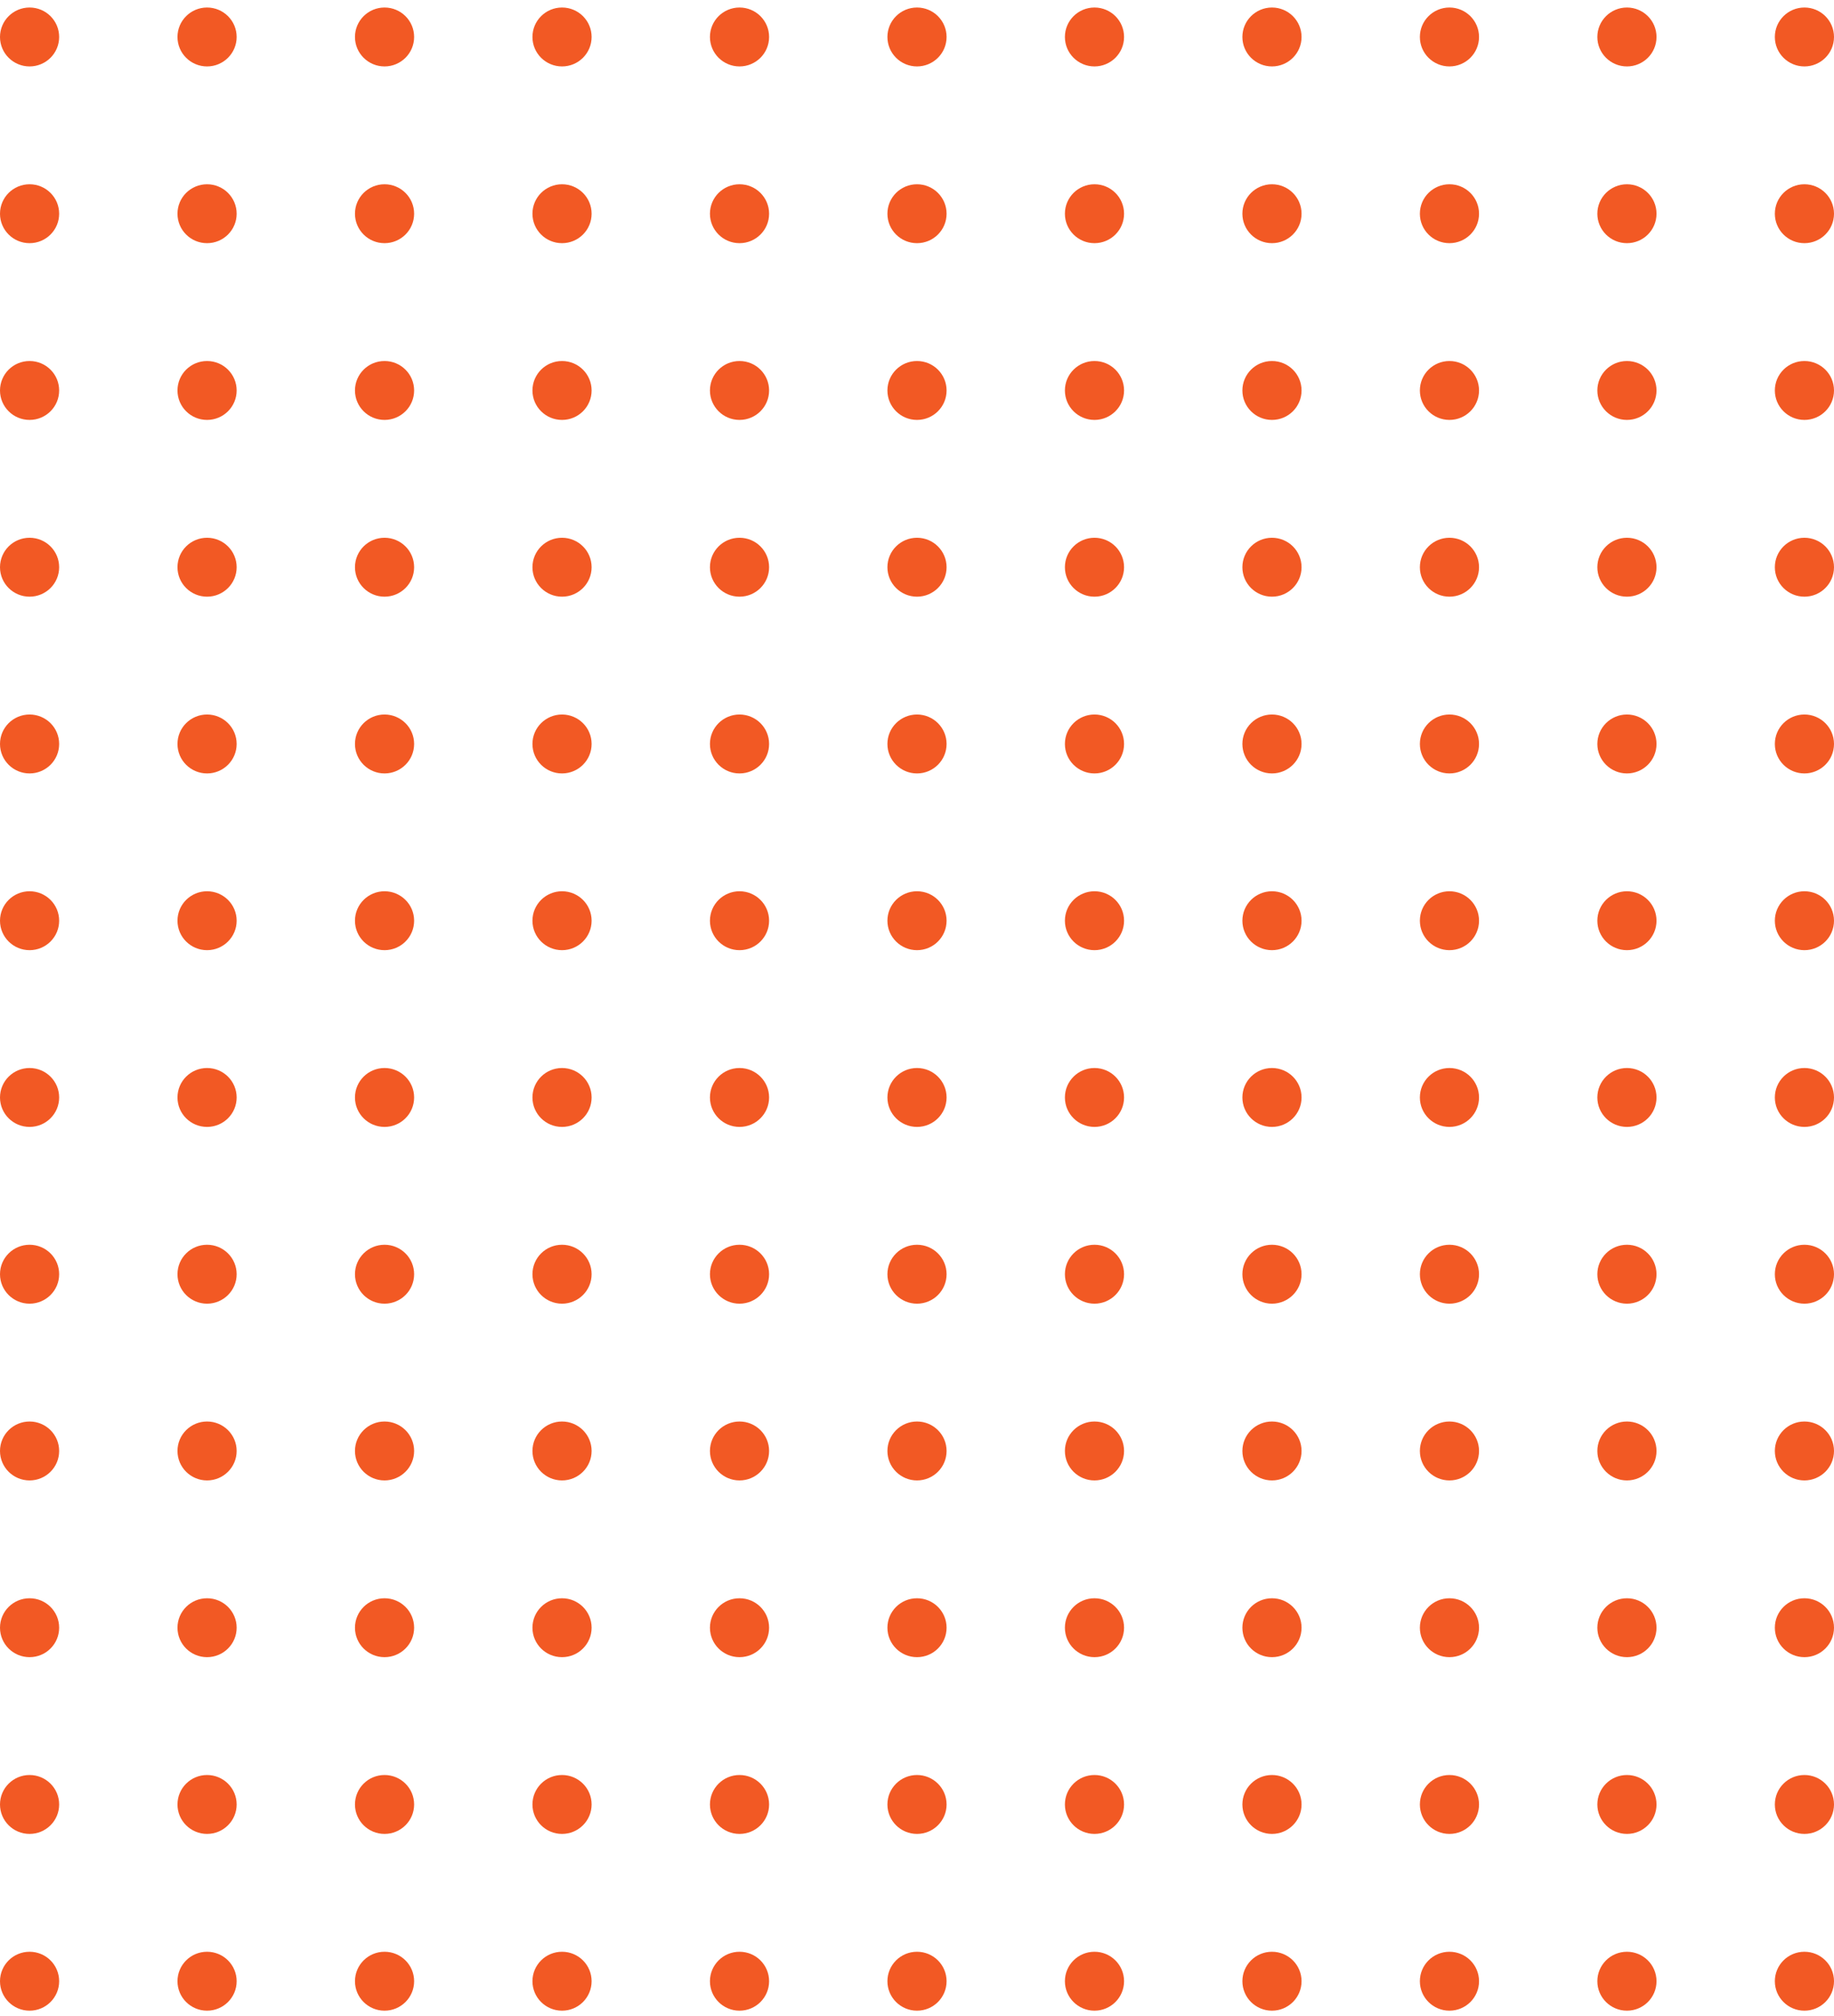<svg width="141" height="155" viewBox="0 0 141 155" fill="none" xmlns="http://www.w3.org/2000/svg">
<path d="M4.548 2.842C4.548 4.093 3.53 5.107 2.274 5.107C1.018 5.107 0 4.093 0 2.842C0 1.592 1.018 0.578 2.274 0.578C3.53 0.578 4.548 1.592 4.548 2.842Z" fill="#F25924"/>
<path d="M18.194 2.842C18.194 4.093 17.175 5.107 15.919 5.107C14.663 5.107 13.645 4.093 13.645 2.842C13.645 1.592 14.663 0.578 15.919 0.578C17.175 0.578 18.194 1.592 18.194 2.842Z" fill="#F25924"/>
<path d="M31.839 2.842C31.839 4.093 30.82 5.107 29.564 5.107C28.308 5.107 27.29 4.093 27.29 2.842C27.29 1.592 28.308 0.578 29.564 0.578C30.82 0.578 31.839 1.592 31.839 2.842Z" fill="#F25924"/>
<path d="M45.484 2.842C45.484 4.093 44.466 5.107 43.21 5.107C41.954 5.107 40.935 4.093 40.935 2.842C40.935 1.592 41.954 0.578 43.21 0.578C44.466 0.578 45.484 1.592 45.484 2.842Z" fill="#F25924"/>
<path d="M59.129 2.842C59.129 4.093 58.111 5.107 56.855 5.107C55.599 5.107 54.581 4.093 54.581 2.842C54.581 1.592 55.599 0.578 56.855 0.578C58.111 0.578 59.129 1.592 59.129 2.842Z" fill="#F25924"/>
<path d="M72.774 2.842C72.774 4.093 71.756 5.107 70.5 5.107C69.244 5.107 68.226 4.093 68.226 2.842C68.226 1.592 69.244 0.578 70.5 0.578C71.756 0.578 72.774 1.592 72.774 2.842Z" fill="#F25924"/>
<path d="M86.419 2.842C86.419 4.093 85.401 5.107 84.145 5.107C82.889 5.107 81.871 4.093 81.871 2.842C81.871 1.592 82.889 0.578 84.145 0.578C85.401 0.578 86.419 1.592 86.419 2.842Z" fill="#F25924"/>
<path d="M100.065 2.842C100.065 4.093 99.046 5.107 97.79 5.107C96.534 5.107 95.516 4.093 95.516 2.842C95.516 1.592 96.534 0.578 97.79 0.578C99.046 0.578 100.065 1.592 100.065 2.842Z" fill="#F25924"/>
<path d="M113.71 2.842C113.71 4.093 112.691 5.107 111.435 5.107C110.179 5.107 109.161 4.093 109.161 2.842C109.161 1.592 110.179 0.578 111.435 0.578C112.691 0.578 113.71 1.592 113.71 2.842Z" fill="#F25924"/>
<path d="M127.355 2.842C127.355 4.093 126.337 5.107 125.081 5.107C123.825 5.107 122.806 4.093 122.806 2.842C122.806 1.592 123.825 0.578 125.081 0.578C126.337 0.578 127.355 1.592 127.355 2.842Z" fill="#F25924"/>
<path d="M141 2.842C141 4.093 139.982 5.107 138.726 5.107C137.47 5.107 136.452 4.093 136.452 2.842C136.452 1.592 137.47 0.578 138.726 0.578C139.982 0.578 141 1.592 141 2.842Z" fill="#F25924"/>
<path d="M4.548 16.431C4.548 17.681 3.53 18.695 2.274 18.695C1.018 18.695 0 17.681 0 16.431C0 15.18 1.018 14.166 2.274 14.166C3.53 14.166 4.548 15.18 4.548 16.431Z" fill="#F25924"/>
<path d="M18.194 16.431C18.194 17.681 17.175 18.695 15.919 18.695C14.663 18.695 13.645 17.681 13.645 16.431C13.645 15.18 14.663 14.166 15.919 14.166C17.175 14.166 18.194 15.18 18.194 16.431Z" fill="#F25924"/>
<path d="M31.839 16.431C31.839 17.681 30.82 18.695 29.564 18.695C28.308 18.695 27.29 17.681 27.29 16.431C27.29 15.18 28.308 14.166 29.564 14.166C30.82 14.166 31.839 15.18 31.839 16.431Z" fill="#F25924"/>
<path d="M45.484 16.431C45.484 17.681 44.466 18.695 43.21 18.695C41.954 18.695 40.935 17.681 40.935 16.431C40.935 15.18 41.954 14.166 43.21 14.166C44.466 14.166 45.484 15.18 45.484 16.431Z" fill="#F25924"/>
<path d="M59.129 16.431C59.129 17.681 58.111 18.695 56.855 18.695C55.599 18.695 54.581 17.681 54.581 16.431C54.581 15.18 55.599 14.166 56.855 14.166C58.111 14.166 59.129 15.18 59.129 16.431Z" fill="#F25924"/>
<path d="M72.774 16.431C72.774 17.681 71.756 18.695 70.5 18.695C69.244 18.695 68.226 17.681 68.226 16.431C68.226 15.18 69.244 14.166 70.5 14.166C71.756 14.166 72.774 15.18 72.774 16.431Z" fill="#F25924"/>
<path d="M86.419 16.431C86.419 17.681 85.401 18.695 84.145 18.695C82.889 18.695 81.871 17.681 81.871 16.431C81.871 15.18 82.889 14.166 84.145 14.166C85.401 14.166 86.419 15.18 86.419 16.431Z" fill="#F25924"/>
<path d="M100.065 16.431C100.065 17.681 99.046 18.695 97.79 18.695C96.534 18.695 95.516 17.681 95.516 16.431C95.516 15.18 96.534 14.166 97.79 14.166C99.046 14.166 100.065 15.18 100.065 16.431Z" fill="#F25924"/>
<path d="M113.71 16.431C113.71 17.681 112.691 18.695 111.435 18.695C110.179 18.695 109.161 17.681 109.161 16.431C109.161 15.18 110.179 14.166 111.435 14.166C112.691 14.166 113.71 15.18 113.71 16.431Z" fill="#F25924"/>
<path d="M127.355 16.431C127.355 17.681 126.337 18.695 125.081 18.695C123.825 18.695 122.806 17.681 122.806 16.431C122.806 15.18 123.825 14.166 125.081 14.166C126.337 14.166 127.355 15.18 127.355 16.431Z" fill="#F25924"/>
<path d="M141 16.431C141 17.681 139.982 18.695 138.726 18.695C137.47 18.695 136.452 17.681 136.452 16.431C136.452 15.18 137.47 14.166 138.726 14.166C139.982 14.166 141 15.18 141 16.431Z" fill="#F25924"/>
<path d="M4.548 30.019C4.548 31.27 3.53 32.283 2.274 32.283C1.018 32.283 0 31.27 0 30.019C0 28.768 1.018 27.754 2.274 27.754C3.53 27.754 4.548 28.768 4.548 30.019Z" fill="#F25924"/>
<path d="M18.194 30.019C18.194 31.27 17.175 32.283 15.919 32.283C14.663 32.283 13.645 31.27 13.645 30.019C13.645 28.768 14.663 27.754 15.919 27.754C17.175 27.754 18.194 28.768 18.194 30.019Z" fill="#F25924"/>
<path d="M31.839 30.019C31.839 31.27 30.82 32.283 29.564 32.283C28.308 32.283 27.29 31.27 27.29 30.019C27.29 28.768 28.308 27.754 29.564 27.754C30.82 27.754 31.839 28.768 31.839 30.019Z" fill="#F25924"/>
<path d="M45.484 30.019C45.484 31.27 44.466 32.283 43.21 32.283C41.954 32.283 40.935 31.27 40.935 30.019C40.935 28.768 41.954 27.754 43.21 27.754C44.466 27.754 45.484 28.768 45.484 30.019Z" fill="#F25924"/>
<path d="M59.129 30.019C59.129 31.27 58.111 32.283 56.855 32.283C55.599 32.283 54.581 31.27 54.581 30.019C54.581 28.768 55.599 27.754 56.855 27.754C58.111 27.754 59.129 28.768 59.129 30.019Z" fill="#F25924"/>
<path d="M72.774 30.019C72.774 31.27 71.756 32.283 70.5 32.283C69.244 32.283 68.226 31.27 68.226 30.019C68.226 28.768 69.244 27.754 70.5 27.754C71.756 27.754 72.774 28.768 72.774 30.019Z" fill="#F25924"/>
<path d="M86.419 30.019C86.419 31.27 85.401 32.283 84.145 32.283C82.889 32.283 81.871 31.27 81.871 30.019C81.871 28.768 82.889 27.754 84.145 27.754C85.401 27.754 86.419 28.768 86.419 30.019Z" fill="#F25924"/>
<path d="M100.065 30.019C100.065 31.27 99.046 32.283 97.79 32.283C96.534 32.283 95.516 31.27 95.516 30.019C95.516 28.768 96.534 27.754 97.79 27.754C99.046 27.754 100.065 28.768 100.065 30.019Z" fill="#F25924"/>
<path d="M113.71 30.019C113.71 31.27 112.691 32.283 111.435 32.283C110.179 32.283 109.161 31.27 109.161 30.019C109.161 28.768 110.179 27.754 111.435 27.754C112.691 27.754 113.71 28.768 113.71 30.019Z" fill="#F25924"/>
<path d="M127.355 30.019C127.355 31.27 126.337 32.283 125.081 32.283C123.825 32.283 122.806 31.27 122.806 30.019C122.806 28.768 123.825 27.754 125.081 27.754C126.337 27.754 127.355 28.768 127.355 30.019Z" fill="#F25924"/>
<path d="M141 30.019C141 31.27 139.982 32.283 138.726 32.283C137.47 32.283 136.452 31.27 136.452 30.019C136.452 28.768 137.47 27.754 138.726 27.754C139.982 27.754 141 28.768 141 30.019Z" fill="#F25924"/>
<path d="M4.548 43.607C4.548 44.858 3.53 45.872 2.274 45.872C1.018 45.872 0 44.858 0 43.607C0 42.356 1.018 41.342 2.274 41.342C3.53 41.342 4.548 42.356 4.548 43.607Z" fill="#F25924"/>
<path d="M18.194 43.607C18.194 44.858 17.175 45.872 15.919 45.872C14.663 45.872 13.645 44.858 13.645 43.607C13.645 42.356 14.663 41.342 15.919 41.342C17.175 41.342 18.194 42.356 18.194 43.607Z" fill="#F25924"/>
<path d="M31.839 43.607C31.839 44.858 30.82 45.872 29.564 45.872C28.308 45.872 27.29 44.858 27.29 43.607C27.29 42.356 28.308 41.342 29.564 41.342C30.82 41.342 31.839 42.356 31.839 43.607Z" fill="#F25924"/>
<path d="M45.484 43.607C45.484 44.858 44.466 45.872 43.21 45.872C41.954 45.872 40.935 44.858 40.935 43.607C40.935 42.356 41.954 41.342 43.21 41.342C44.466 41.342 45.484 42.356 45.484 43.607Z" fill="#F25924"/>
<path d="M59.129 43.607C59.129 44.858 58.111 45.872 56.855 45.872C55.599 45.872 54.581 44.858 54.581 43.607C54.581 42.356 55.599 41.342 56.855 41.342C58.111 41.342 59.129 42.356 59.129 43.607Z" fill="#F25924"/>
<path d="M72.774 43.607C72.774 44.858 71.756 45.872 70.5 45.872C69.244 45.872 68.226 44.858 68.226 43.607C68.226 42.356 69.244 41.342 70.5 41.342C71.756 41.342 72.774 42.356 72.774 43.607Z" fill="#F25924"/>
<path d="M86.419 43.607C86.419 44.858 85.401 45.872 84.145 45.872C82.889 45.872 81.871 44.858 81.871 43.607C81.871 42.356 82.889 41.342 84.145 41.342C85.401 41.342 86.419 42.356 86.419 43.607Z" fill="#F25924"/>
<path d="M100.065 43.607C100.065 44.858 99.046 45.872 97.79 45.872C96.534 45.872 95.516 44.858 95.516 43.607C95.516 42.356 96.534 41.342 97.79 41.342C99.046 41.342 100.065 42.356 100.065 43.607Z" fill="#F25924"/>
<path d="M113.71 43.607C113.71 44.858 112.691 45.872 111.435 45.872C110.179 45.872 109.161 44.858 109.161 43.607C109.161 42.356 110.179 41.342 111.435 41.342C112.691 41.342 113.71 42.356 113.71 43.607Z" fill="#F25924"/>
<path d="M127.355 43.607C127.355 44.858 126.337 45.872 125.081 45.872C123.825 45.872 122.806 44.858 122.806 43.607C122.806 42.356 123.825 41.342 125.081 41.342C126.337 41.342 127.355 42.356 127.355 43.607Z" fill="#F25924"/>
<path d="M141 43.607C141 44.858 139.982 45.872 138.726 45.872C137.47 45.872 136.452 44.858 136.452 43.607C136.452 42.356 137.47 41.342 138.726 41.342C139.982 41.342 141 42.356 141 43.607Z" fill="#F25924"/>
<path d="M4.548 57.195C4.548 58.446 3.53 59.46 2.274 59.46C1.018 59.46 0 58.446 0 57.195C0 55.944 1.018 54.931 2.274 54.931C3.53 54.931 4.548 55.944 4.548 57.195Z" fill="#F25924"/>
<path d="M18.194 57.195C18.194 58.446 17.175 59.46 15.919 59.46C14.663 59.46 13.645 58.446 13.645 57.195C13.645 55.944 14.663 54.931 15.919 54.931C17.175 54.931 18.194 55.944 18.194 57.195Z" fill="#F25924"/>
<path d="M31.839 57.195C31.839 58.446 30.82 59.46 29.564 59.46C28.308 59.46 27.29 58.446 27.29 57.195C27.29 55.944 28.308 54.931 29.564 54.931C30.82 54.931 31.839 55.944 31.839 57.195Z" fill="#F25924"/>
<path d="M45.484 57.195C45.484 58.446 44.466 59.46 43.21 59.46C41.954 59.46 40.935 58.446 40.935 57.195C40.935 55.944 41.954 54.931 43.21 54.931C44.466 54.931 45.484 55.944 45.484 57.195Z" fill="#F25924"/>
<path d="M59.129 57.195C59.129 58.446 58.111 59.46 56.855 59.46C55.599 59.46 54.581 58.446 54.581 57.195C54.581 55.944 55.599 54.931 56.855 54.931C58.111 54.931 59.129 55.944 59.129 57.195Z" fill="#F25924"/>
<path d="M72.774 57.195C72.774 58.446 71.756 59.46 70.5 59.46C69.244 59.46 68.226 58.446 68.226 57.195C68.226 55.944 69.244 54.931 70.5 54.931C71.756 54.931 72.774 55.944 72.774 57.195Z" fill="#F25924"/>
<path d="M86.419 57.195C86.419 58.446 85.401 59.46 84.145 59.46C82.889 59.46 81.871 58.446 81.871 57.195C81.871 55.944 82.889 54.931 84.145 54.931C85.401 54.931 86.419 55.944 86.419 57.195Z" fill="#F25924"/>
<path d="M100.065 57.195C100.065 58.446 99.046 59.46 97.79 59.46C96.534 59.46 95.516 58.446 95.516 57.195C95.516 55.944 96.534 54.931 97.79 54.931C99.046 54.931 100.065 55.944 100.065 57.195Z" fill="#F25924"/>
<path d="M113.71 57.195C113.71 58.446 112.691 59.46 111.435 59.46C110.179 59.46 109.161 58.446 109.161 57.195C109.161 55.944 110.179 54.931 111.435 54.931C112.691 54.931 113.71 55.944 113.71 57.195Z" fill="#F25924"/>
<path d="M127.355 57.195C127.355 58.446 126.337 59.46 125.081 59.46C123.825 59.46 122.806 58.446 122.806 57.195C122.806 55.944 123.825 54.931 125.081 54.931C126.337 54.931 127.355 55.944 127.355 57.195Z" fill="#F25924"/>
<path d="M141 57.195C141 58.446 139.982 59.46 138.726 59.46C137.47 59.46 136.452 58.446 136.452 57.195C136.452 55.944 137.47 54.931 138.726 54.931C139.982 54.931 141 55.944 141 57.195Z" fill="#F25924"/>
<path d="M4.548 70.784C4.548 72.034 3.53 73.048 2.274 73.048C1.018 73.048 0 72.034 0 70.784C0 69.533 1.018 68.519 2.274 68.519C3.53 68.519 4.548 69.533 4.548 70.784Z" fill="#F25924"/>
<path d="M18.194 70.784C18.194 72.034 17.175 73.048 15.919 73.048C14.663 73.048 13.645 72.034 13.645 70.784C13.645 69.533 14.663 68.519 15.919 68.519C17.175 68.519 18.194 69.533 18.194 70.784Z" fill="#F25924"/>
<path d="M31.839 70.784C31.839 72.034 30.82 73.048 29.564 73.048C28.308 73.048 27.29 72.034 27.29 70.784C27.29 69.533 28.308 68.519 29.564 68.519C30.82 68.519 31.839 69.533 31.839 70.784Z" fill="#F25924"/>
<path d="M45.484 70.784C45.484 72.034 44.466 73.048 43.21 73.048C41.954 73.048 40.935 72.034 40.935 70.784C40.935 69.533 41.954 68.519 43.21 68.519C44.466 68.519 45.484 69.533 45.484 70.784Z" fill="#F25924"/>
<path d="M59.129 70.784C59.129 72.034 58.111 73.048 56.855 73.048C55.599 73.048 54.581 72.034 54.581 70.784C54.581 69.533 55.599 68.519 56.855 68.519C58.111 68.519 59.129 69.533 59.129 70.784Z" fill="#F25924"/>
<path d="M72.774 70.784C72.774 72.034 71.756 73.048 70.5 73.048C69.244 73.048 68.226 72.034 68.226 70.784C68.226 69.533 69.244 68.519 70.5 68.519C71.756 68.519 72.774 69.533 72.774 70.784Z" fill="#F25924"/>
<path d="M86.419 70.784C86.419 72.034 85.401 73.048 84.145 73.048C82.889 73.048 81.871 72.034 81.871 70.784C81.871 69.533 82.889 68.519 84.145 68.519C85.401 68.519 86.419 69.533 86.419 70.784Z" fill="#F25924"/>
<path d="M100.065 70.784C100.065 72.034 99.046 73.048 97.79 73.048C96.534 73.048 95.516 72.034 95.516 70.784C95.516 69.533 96.534 68.519 97.79 68.519C99.046 68.519 100.065 69.533 100.065 70.784Z" fill="#F25924"/>
<path d="M113.71 70.784C113.71 72.034 112.691 73.048 111.435 73.048C110.179 73.048 109.161 72.034 109.161 70.784C109.161 69.533 110.179 68.519 111.435 68.519C112.691 68.519 113.71 69.533 113.71 70.784Z" fill="#F25924"/>
<path d="M127.355 70.784C127.355 72.034 126.337 73.048 125.081 73.048C123.825 73.048 122.806 72.034 122.806 70.784C122.806 69.533 123.825 68.519 125.081 68.519C126.337 68.519 127.355 69.533 127.355 70.784Z" fill="#F25924"/>
<path d="M141 70.784C141 72.034 139.982 73.048 138.726 73.048C137.47 73.048 136.452 72.034 136.452 70.784C136.452 69.533 137.47 68.519 138.726 68.519C139.982 68.519 141 69.533 141 70.784Z" fill="#F25924"/>
<path d="M4.548 84.372C4.548 85.623 3.53 86.636 2.274 86.636C1.018 86.636 0 85.623 0 84.372C0 83.121 1.018 82.107 2.274 82.107C3.53 82.107 4.548 83.121 4.548 84.372Z" fill="#F25924"/>
<path d="M18.194 84.372C18.194 85.623 17.175 86.636 15.919 86.636C14.663 86.636 13.645 85.623 13.645 84.372C13.645 83.121 14.663 82.107 15.919 82.107C17.175 82.107 18.194 83.121 18.194 84.372Z" fill="#F25924"/>
<path d="M31.839 84.372C31.839 85.623 30.82 86.636 29.564 86.636C28.308 86.636 27.29 85.623 27.29 84.372C27.29 83.121 28.308 82.107 29.564 82.107C30.82 82.107 31.839 83.121 31.839 84.372Z" fill="#F25924"/>
<path d="M45.484 84.372C45.484 85.623 44.466 86.636 43.21 86.636C41.954 86.636 40.935 85.623 40.935 84.372C40.935 83.121 41.954 82.107 43.21 82.107C44.466 82.107 45.484 83.121 45.484 84.372Z" fill="#F25924"/>
<path d="M59.129 84.372C59.129 85.623 58.111 86.636 56.855 86.636C55.599 86.636 54.581 85.623 54.581 84.372C54.581 83.121 55.599 82.107 56.855 82.107C58.111 82.107 59.129 83.121 59.129 84.372Z" fill="#F25924"/>
<path d="M72.774 84.372C72.774 85.623 71.756 86.636 70.5 86.636C69.244 86.636 68.226 85.623 68.226 84.372C68.226 83.121 69.244 82.107 70.5 82.107C71.756 82.107 72.774 83.121 72.774 84.372Z" fill="#F25924"/>
<path d="M86.419 84.372C86.419 85.623 85.401 86.636 84.145 86.636C82.889 86.636 81.871 85.623 81.871 84.372C81.871 83.121 82.889 82.107 84.145 82.107C85.401 82.107 86.419 83.121 86.419 84.372Z" fill="#F25924"/>
<path d="M100.065 84.372C100.065 85.623 99.046 86.636 97.79 86.636C96.534 86.636 95.516 85.623 95.516 84.372C95.516 83.121 96.534 82.107 97.79 82.107C99.046 82.107 100.065 83.121 100.065 84.372Z" fill="#F25924"/>
<path d="M113.71 84.372C113.71 85.623 112.691 86.636 111.435 86.636C110.179 86.636 109.161 85.623 109.161 84.372C109.161 83.121 110.179 82.107 111.435 82.107C112.691 82.107 113.71 83.121 113.71 84.372Z" fill="#F25924"/>
<path d="M127.355 84.372C127.355 85.623 126.337 86.636 125.081 86.636C123.825 86.636 122.806 85.623 122.806 84.372C122.806 83.121 123.825 82.107 125.081 82.107C126.337 82.107 127.355 83.121 127.355 84.372Z" fill="#F25924"/>
<path d="M141 84.372C141 85.623 139.982 86.636 138.726 86.636C137.47 86.636 136.452 85.623 136.452 84.372C136.452 83.121 137.47 82.107 138.726 82.107C139.982 82.107 141 83.121 141 84.372Z" fill="#F25924"/>
<path d="M4.548 97.96C4.548 99.211 3.53 100.225 2.274 100.225C1.018 100.225 0 99.211 0 97.96C0 96.709 1.018 95.695 2.274 95.695C3.53 95.695 4.548 96.709 4.548 97.96Z" fill="#F25924"/>
<path d="M18.194 97.96C18.194 99.211 17.175 100.225 15.919 100.225C14.663 100.225 13.645 99.211 13.645 97.96C13.645 96.709 14.663 95.695 15.919 95.695C17.175 95.695 18.194 96.709 18.194 97.96Z" fill="#F25924"/>
<path d="M31.839 97.96C31.839 99.211 30.82 100.225 29.564 100.225C28.308 100.225 27.29 99.211 27.29 97.96C27.29 96.709 28.308 95.695 29.564 95.695C30.82 95.695 31.839 96.709 31.839 97.96Z" fill="#F25924"/>
<path d="M45.484 97.96C45.484 99.211 44.466 100.225 43.21 100.225C41.954 100.225 40.935 99.211 40.935 97.96C40.935 96.709 41.954 95.695 43.21 95.695C44.466 95.695 45.484 96.709 45.484 97.96Z" fill="#F25924"/>
<path d="M59.129 97.96C59.129 99.211 58.111 100.225 56.855 100.225C55.599 100.225 54.581 99.211 54.581 97.96C54.581 96.709 55.599 95.695 56.855 95.695C58.111 95.695 59.129 96.709 59.129 97.96Z" fill="#F25924"/>
<path d="M72.774 97.96C72.774 99.211 71.756 100.225 70.5 100.225C69.244 100.225 68.226 99.211 68.226 97.96C68.226 96.709 69.244 95.695 70.5 95.695C71.756 95.695 72.774 96.709 72.774 97.96Z" fill="#F25924"/>
<path d="M86.419 97.96C86.419 99.211 85.401 100.225 84.145 100.225C82.889 100.225 81.871 99.211 81.871 97.96C81.871 96.709 82.889 95.695 84.145 95.695C85.401 95.695 86.419 96.709 86.419 97.96Z" fill="#F25924"/>
<path d="M100.065 97.96C100.065 99.211 99.046 100.225 97.79 100.225C96.534 100.225 95.516 99.211 95.516 97.96C95.516 96.709 96.534 95.695 97.79 95.695C99.046 95.695 100.065 96.709 100.065 97.96Z" fill="#F25924"/>
<path d="M113.71 97.96C113.71 99.211 112.691 100.225 111.435 100.225C110.179 100.225 109.161 99.211 109.161 97.96C109.161 96.709 110.179 95.695 111.435 95.695C112.691 95.695 113.71 96.709 113.71 97.96Z" fill="#F25924"/>
<path d="M127.355 97.96C127.355 99.211 126.337 100.225 125.081 100.225C123.825 100.225 122.806 99.211 122.806 97.96C122.806 96.709 123.825 95.695 125.081 95.695C126.337 95.695 127.355 96.709 127.355 97.96Z" fill="#F25924"/>
<path d="M141 97.96C141 99.211 139.982 100.225 138.726 100.225C137.47 100.225 136.452 99.211 136.452 97.96C136.452 96.709 137.47 95.695 138.726 95.695C139.982 95.695 141 96.709 141 97.96Z" fill="#F25924"/>
<path d="M4.548 111.548C4.548 112.799 3.53 113.813 2.274 113.813C1.018 113.813 0 112.799 0 111.548C0 110.297 1.018 109.284 2.274 109.284C3.53 109.284 4.548 110.297 4.548 111.548Z" fill="#F25924"/>
<path d="M18.194 111.548C18.194 112.799 17.175 113.813 15.919 113.813C14.663 113.813 13.645 112.799 13.645 111.548C13.645 110.297 14.663 109.284 15.919 109.284C17.175 109.284 18.194 110.297 18.194 111.548Z" fill="#F25924"/>
<path d="M31.839 111.548C31.839 112.799 30.82 113.813 29.564 113.813C28.308 113.813 27.29 112.799 27.29 111.548C27.29 110.297 28.308 109.284 29.564 109.284C30.82 109.284 31.839 110.297 31.839 111.548Z" fill="#F25924"/>
<path d="M45.484 111.548C45.484 112.799 44.466 113.813 43.21 113.813C41.954 113.813 40.935 112.799 40.935 111.548C40.935 110.297 41.954 109.284 43.21 109.284C44.466 109.284 45.484 110.297 45.484 111.548Z" fill="#F25924"/>
<path d="M59.129 111.548C59.129 112.799 58.111 113.813 56.855 113.813C55.599 113.813 54.581 112.799 54.581 111.548C54.581 110.297 55.599 109.284 56.855 109.284C58.111 109.284 59.129 110.297 59.129 111.548Z" fill="#F25924"/>
<path d="M72.774 111.548C72.774 112.799 71.756 113.813 70.5 113.813C69.244 113.813 68.226 112.799 68.226 111.548C68.226 110.297 69.244 109.284 70.5 109.284C71.756 109.284 72.774 110.297 72.774 111.548Z" fill="#F25924"/>
<path d="M86.419 111.548C86.419 112.799 85.401 113.813 84.145 113.813C82.889 113.813 81.871 112.799 81.871 111.548C81.871 110.297 82.889 109.284 84.145 109.284C85.401 109.284 86.419 110.297 86.419 111.548Z" fill="#F25924"/>
<path d="M100.065 111.548C100.065 112.799 99.046 113.813 97.79 113.813C96.534 113.813 95.516 112.799 95.516 111.548C95.516 110.297 96.534 109.284 97.79 109.284C99.046 109.284 100.065 110.297 100.065 111.548Z" fill="#F25924"/>
<path d="M113.71 111.548C113.71 112.799 112.691 113.813 111.435 113.813C110.179 113.813 109.161 112.799 109.161 111.548C109.161 110.297 110.179 109.284 111.435 109.284C112.691 109.284 113.71 110.297 113.71 111.548Z" fill="#F25924"/>
<path d="M127.355 111.548C127.355 112.799 126.337 113.813 125.081 113.813C123.825 113.813 122.806 112.799 122.806 111.548C122.806 110.297 123.825 109.284 125.081 109.284C126.337 109.284 127.355 110.297 127.355 111.548Z" fill="#F25924"/>
<path d="M141 111.548C141 112.799 139.982 113.813 138.726 113.813C137.47 113.813 136.452 112.799 136.452 111.548C136.452 110.297 137.47 109.284 138.726 109.284C139.982 109.284 141 110.297 141 111.548Z" fill="#F25924"/>
<path d="M4.548 125.136C4.548 126.387 3.53 127.401 2.274 127.401C1.018 127.401 0 126.387 0 125.136C0 123.886 1.018 122.872 2.274 122.872C3.53 122.872 4.548 123.886 4.548 125.136Z" fill="#F25924"/>
<path d="M18.194 125.136C18.194 126.387 17.175 127.401 15.919 127.401C14.663 127.401 13.645 126.387 13.645 125.136C13.645 123.886 14.663 122.872 15.919 122.872C17.175 122.872 18.194 123.886 18.194 125.136Z" fill="#F25924"/>
<path d="M31.839 125.136C31.839 126.387 30.82 127.401 29.564 127.401C28.308 127.401 27.29 126.387 27.29 125.136C27.29 123.886 28.308 122.872 29.564 122.872C30.82 122.872 31.839 123.886 31.839 125.136Z" fill="#F25924"/>
<path d="M45.484 125.136C45.484 126.387 44.466 127.401 43.21 127.401C41.954 127.401 40.935 126.387 40.935 125.136C40.935 123.886 41.954 122.872 43.21 122.872C44.466 122.872 45.484 123.886 45.484 125.136Z" fill="#F25924"/>
<path d="M59.129 125.136C59.129 126.387 58.111 127.401 56.855 127.401C55.599 127.401 54.581 126.387 54.581 125.136C54.581 123.886 55.599 122.872 56.855 122.872C58.111 122.872 59.129 123.886 59.129 125.136Z" fill="#F25924"/>
<path d="M72.774 125.136C72.774 126.387 71.756 127.401 70.5 127.401C69.244 127.401 68.226 126.387 68.226 125.136C68.226 123.886 69.244 122.872 70.5 122.872C71.756 122.872 72.774 123.886 72.774 125.136Z" fill="#F25924"/>
<path d="M86.419 125.136C86.419 126.387 85.401 127.401 84.145 127.401C82.889 127.401 81.871 126.387 81.871 125.136C81.871 123.886 82.889 122.872 84.145 122.872C85.401 122.872 86.419 123.886 86.419 125.136Z" fill="#F25924"/>
<path d="M100.065 125.136C100.065 126.387 99.046 127.401 97.79 127.401C96.534 127.401 95.516 126.387 95.516 125.136C95.516 123.886 96.534 122.872 97.79 122.872C99.046 122.872 100.065 123.886 100.065 125.136Z" fill="#F25924"/>
<path d="M113.71 125.136C113.71 126.387 112.691 127.401 111.435 127.401C110.179 127.401 109.161 126.387 109.161 125.136C109.161 123.886 110.179 122.872 111.435 122.872C112.691 122.872 113.71 123.886 113.71 125.136Z" fill="#F25924"/>
<path d="M127.355 125.136C127.355 126.387 126.337 127.401 125.081 127.401C123.825 127.401 122.806 126.387 122.806 125.136C122.806 123.886 123.825 122.872 125.081 122.872C126.337 122.872 127.355 123.886 127.355 125.136Z" fill="#F25924"/>
<path d="M141 125.136C141 126.387 139.982 127.401 138.726 127.401C137.47 127.401 136.452 126.387 136.452 125.136C136.452 123.886 137.47 122.872 138.726 122.872C139.982 122.872 141 123.886 141 125.136Z" fill="#F25924"/>
<path d="M4.548 138.725C4.548 139.975 3.53 140.989 2.274 140.989C1.018 140.989 0 139.975 0 138.725C0 137.474 1.018 136.46 2.274 136.46C3.53 136.46 4.548 137.474 4.548 138.725Z" fill="#F25924"/>
<path d="M18.194 138.725C18.194 139.975 17.175 140.989 15.919 140.989C14.663 140.989 13.645 139.975 13.645 138.725C13.645 137.474 14.663 136.46 15.919 136.46C17.175 136.46 18.194 137.474 18.194 138.725Z" fill="#F25924"/>
<path d="M31.839 138.725C31.839 139.975 30.82 140.989 29.564 140.989C28.308 140.989 27.29 139.975 27.29 138.725C27.29 137.474 28.308 136.46 29.564 136.46C30.82 136.46 31.839 137.474 31.839 138.725Z" fill="#F25924"/>
<path d="M45.484 138.725C45.484 139.975 44.466 140.989 43.21 140.989C41.954 140.989 40.935 139.975 40.935 138.725C40.935 137.474 41.954 136.46 43.21 136.46C44.466 136.46 45.484 137.474 45.484 138.725Z" fill="#F25924"/>
<path d="M59.129 138.725C59.129 139.975 58.111 140.989 56.855 140.989C55.599 140.989 54.581 139.975 54.581 138.725C54.581 137.474 55.599 136.46 56.855 136.46C58.111 136.46 59.129 137.474 59.129 138.725Z" fill="#F25924"/>
<path d="M72.774 138.725C72.774 139.975 71.756 140.989 70.5 140.989C69.244 140.989 68.226 139.975 68.226 138.725C68.226 137.474 69.244 136.46 70.5 136.46C71.756 136.46 72.774 137.474 72.774 138.725Z" fill="#F25924"/>
<path d="M86.419 138.725C86.419 139.975 85.401 140.989 84.145 140.989C82.889 140.989 81.871 139.975 81.871 138.725C81.871 137.474 82.889 136.46 84.145 136.46C85.401 136.46 86.419 137.474 86.419 138.725Z" fill="#F25924"/>
<path d="M100.065 138.725C100.065 139.975 99.046 140.989 97.79 140.989C96.534 140.989 95.516 139.975 95.516 138.725C95.516 137.474 96.534 136.46 97.79 136.46C99.046 136.46 100.065 137.474 100.065 138.725Z" fill="#F25924"/>
<path d="M113.71 138.725C113.71 139.975 112.691 140.989 111.435 140.989C110.179 140.989 109.161 139.975 109.161 138.725C109.161 137.474 110.179 136.46 111.435 136.46C112.691 136.46 113.71 137.474 113.71 138.725Z" fill="#F25924"/>
<path d="M127.355 138.725C127.355 139.975 126.337 140.989 125.081 140.989C123.825 140.989 122.806 139.975 122.806 138.725C122.806 137.474 123.825 136.46 125.081 136.46C126.337 136.46 127.355 137.474 127.355 138.725Z" fill="#F25924"/>
<path d="M141 138.725C141 139.975 139.982 140.989 138.726 140.989C137.47 140.989 136.452 139.975 136.452 138.725C136.452 137.474 137.47 136.46 138.726 136.46C139.982 136.46 141 137.474 141 138.725Z" fill="#F25924"/>
<path d="M4.548 152.313C4.548 153.564 3.53 154.578 2.274 154.578C1.018 154.578 0 153.564 0 152.313C0 151.062 1.018 150.048 2.274 150.048C3.53 150.048 4.548 151.062 4.548 152.313Z" fill="#F25924"/>
<path d="M18.194 152.313C18.194 153.564 17.175 154.578 15.919 154.578C14.663 154.578 13.645 153.564 13.645 152.313C13.645 151.062 14.663 150.048 15.919 150.048C17.175 150.048 18.194 151.062 18.194 152.313Z" fill="#F25924"/>
<path d="M31.839 152.313C31.839 153.564 30.82 154.578 29.564 154.578C28.308 154.578 27.29 153.564 27.29 152.313C27.29 151.062 28.308 150.048 29.564 150.048C30.82 150.048 31.839 151.062 31.839 152.313Z" fill="#F25924"/>
<path d="M45.484 152.313C45.484 153.564 44.466 154.578 43.21 154.578C41.954 154.578 40.935 153.564 40.935 152.313C40.935 151.062 41.954 150.048 43.21 150.048C44.466 150.048 45.484 151.062 45.484 152.313Z" fill="#F25924"/>
<path d="M59.129 152.313C59.129 153.564 58.111 154.578 56.855 154.578C55.599 154.578 54.581 153.564 54.581 152.313C54.581 151.062 55.599 150.048 56.855 150.048C58.111 150.048 59.129 151.062 59.129 152.313Z" fill="#F25924"/>
<path d="M72.774 152.313C72.774 153.564 71.756 154.578 70.5 154.578C69.244 154.578 68.226 153.564 68.226 152.313C68.226 151.062 69.244 150.048 70.5 150.048C71.756 150.048 72.774 151.062 72.774 152.313Z" fill="#F25924"/>
<path d="M86.419 152.313C86.419 153.564 85.401 154.578 84.145 154.578C82.889 154.578 81.871 153.564 81.871 152.313C81.871 151.062 82.889 150.048 84.145 150.048C85.401 150.048 86.419 151.062 86.419 152.313Z" fill="#F25924"/>
<path d="M100.065 152.313C100.065 153.564 99.046 154.578 97.79 154.578C96.534 154.578 95.516 153.564 95.516 152.313C95.516 151.062 96.534 150.048 97.79 150.048C99.046 150.048 100.065 151.062 100.065 152.313Z" fill="#F25924"/>
<path d="M113.71 152.313C113.71 153.564 112.691 154.578 111.435 154.578C110.179 154.578 109.161 153.564 109.161 152.313C109.161 151.062 110.179 150.048 111.435 150.048C112.691 150.048 113.71 151.062 113.71 152.313Z" fill="#F25924"/>
<path d="M127.355 152.313C127.355 153.564 126.337 154.578 125.081 154.578C123.825 154.578 122.806 153.564 122.806 152.313C122.806 151.062 123.825 150.048 125.081 150.048C126.337 150.048 127.355 151.062 127.355 152.313Z" fill="#F25924"/>
<path d="M141 152.313C141 153.564 139.982 154.578 138.726 154.578C137.47 154.578 136.452 153.564 136.452 152.313C136.452 151.062 137.47 150.048 138.726 150.048C139.982 150.048 141 151.062 141 152.313Z" fill="#F25924"/>
</svg>
